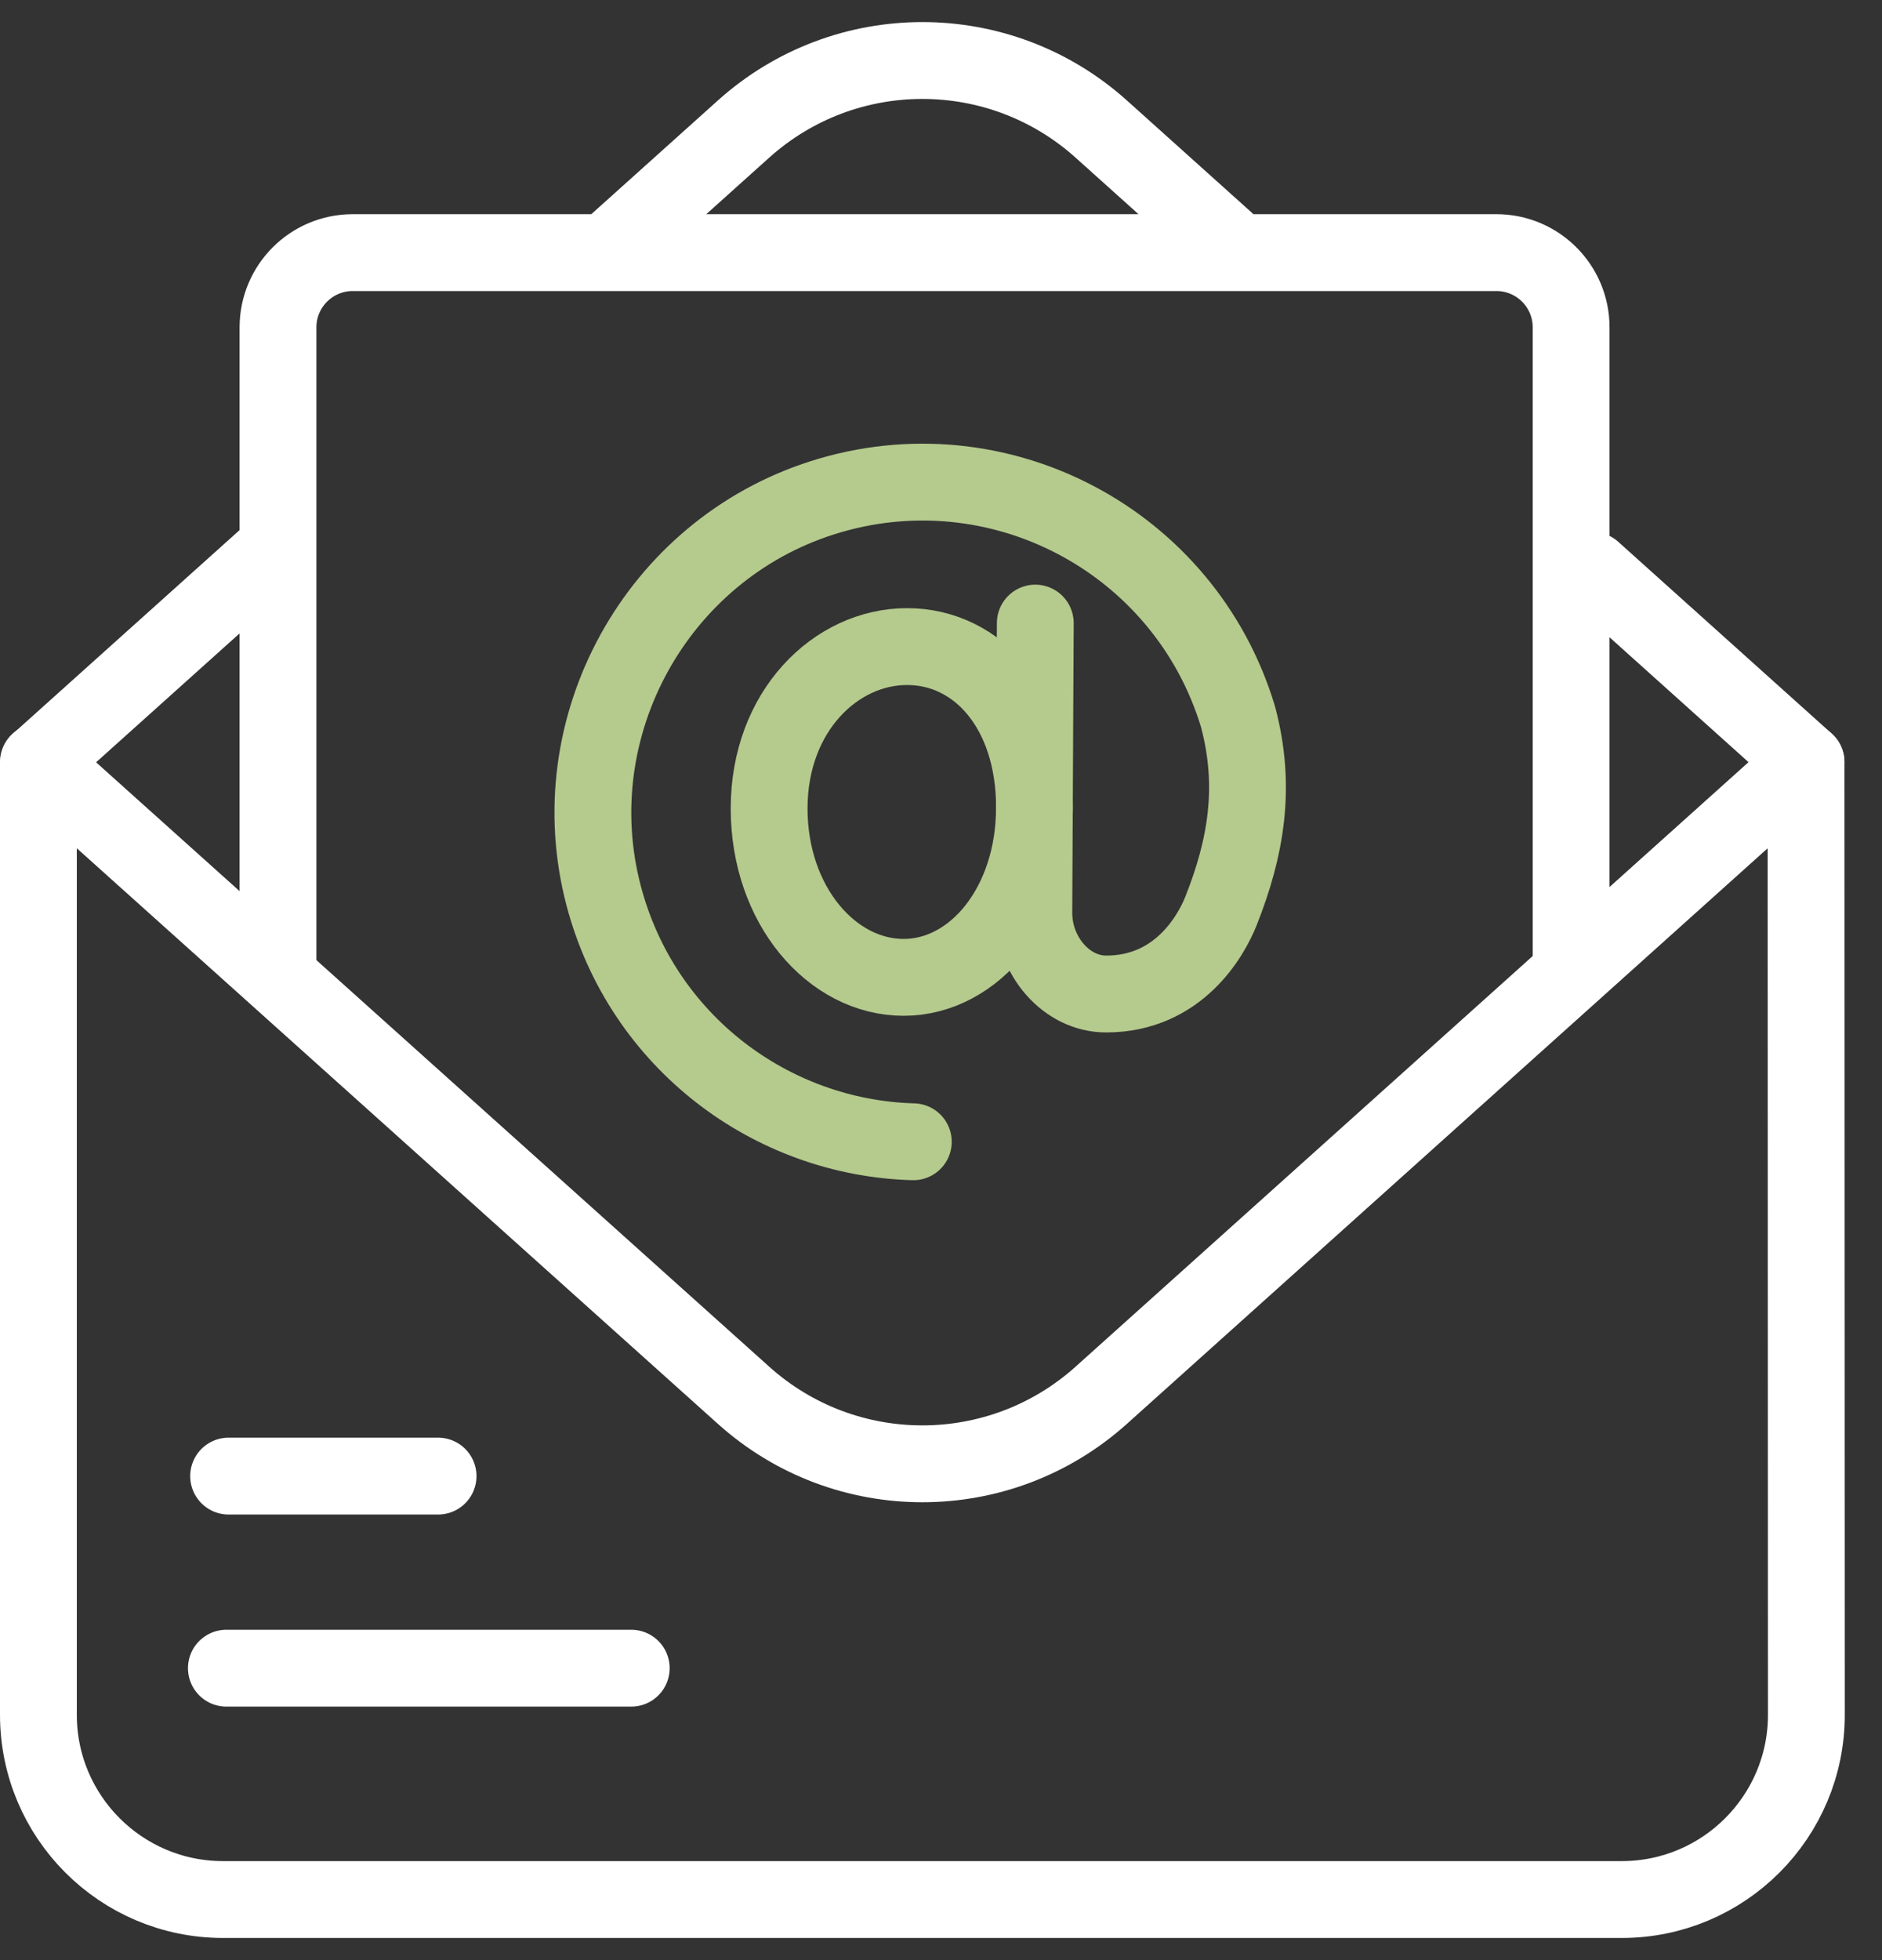 <svg xmlns="http://www.w3.org/2000/svg" fill="none" viewBox="0 0 49 51" height="51" width="49">
<rect x="0" y="0" width="49" height="51" fill="#333333" stroke="none"/>
<path stroke-linejoin="round" stroke-linecap="round" stroke-miterlimit="10" stroke-width="2" stroke="white" d="M6.941 14.506L1.008 19.832M31.913 6.268L28.671 3.357C26.022 0.98 22.008 0.98 19.36 3.357L15.778 6.573M47.022 19.832L41.465 14.842M7.238 25.341V8.518C7.238 7.444 8.109 6.573 9.184 6.573H38.961C40.035 6.573 40.906 7.444 40.906 8.518V25.208"></path>
<path stroke-linejoin="round" stroke-linecap="round" stroke-miterlimit="10" stroke-width="2" stroke="white" d="M47.022 19.831L28.671 36.306C26.022 38.683 22.008 38.683 19.36 36.306L1 19.831V44.619C1 47.273 3.152 49.426 5.807 49.426H42.224C44.878 49.426 47.031 47.274 47.031 44.619L47.022 19.831Z"></path>
<path stroke-linejoin="round" stroke-linecap="round" stroke-miterlimit="10" stroke-width="2" stroke="#B5CA8D" d="M26.934 21.01C26.934 23.538 25.383 25.431 23.525 25.431C21.668 25.431 20.025 23.564 20.025 21.036C20.025 18.508 21.759 16.824 23.617 16.824C25.474 16.824 26.934 18.482 26.934 21.01Z"></path>
<path stroke-linejoin="round" stroke-linecap="round" stroke-miterlimit="10" stroke-width="2" stroke="#B5CA8D" d="M23.779 29.709C20.084 29.607 16.716 27.107 15.716 23.303C14.561 18.914 17.086 14.329 21.411 12.952C25.986 11.496 30.851 14.069 32.233 18.649C32.722 20.481 32.437 22.075 31.789 23.705C31.532 24.351 30.684 25.864 28.799 25.864C27.77 25.864 26.912 24.877 26.917 23.741L26.955 16.213"></path>
<path stroke-linejoin="round" stroke-linecap="round" stroke-miterlimit="10" stroke-width="2" stroke="white" d="M5.952 38.408H11.406M5.894 43.406H16.435"></path>
</svg>
